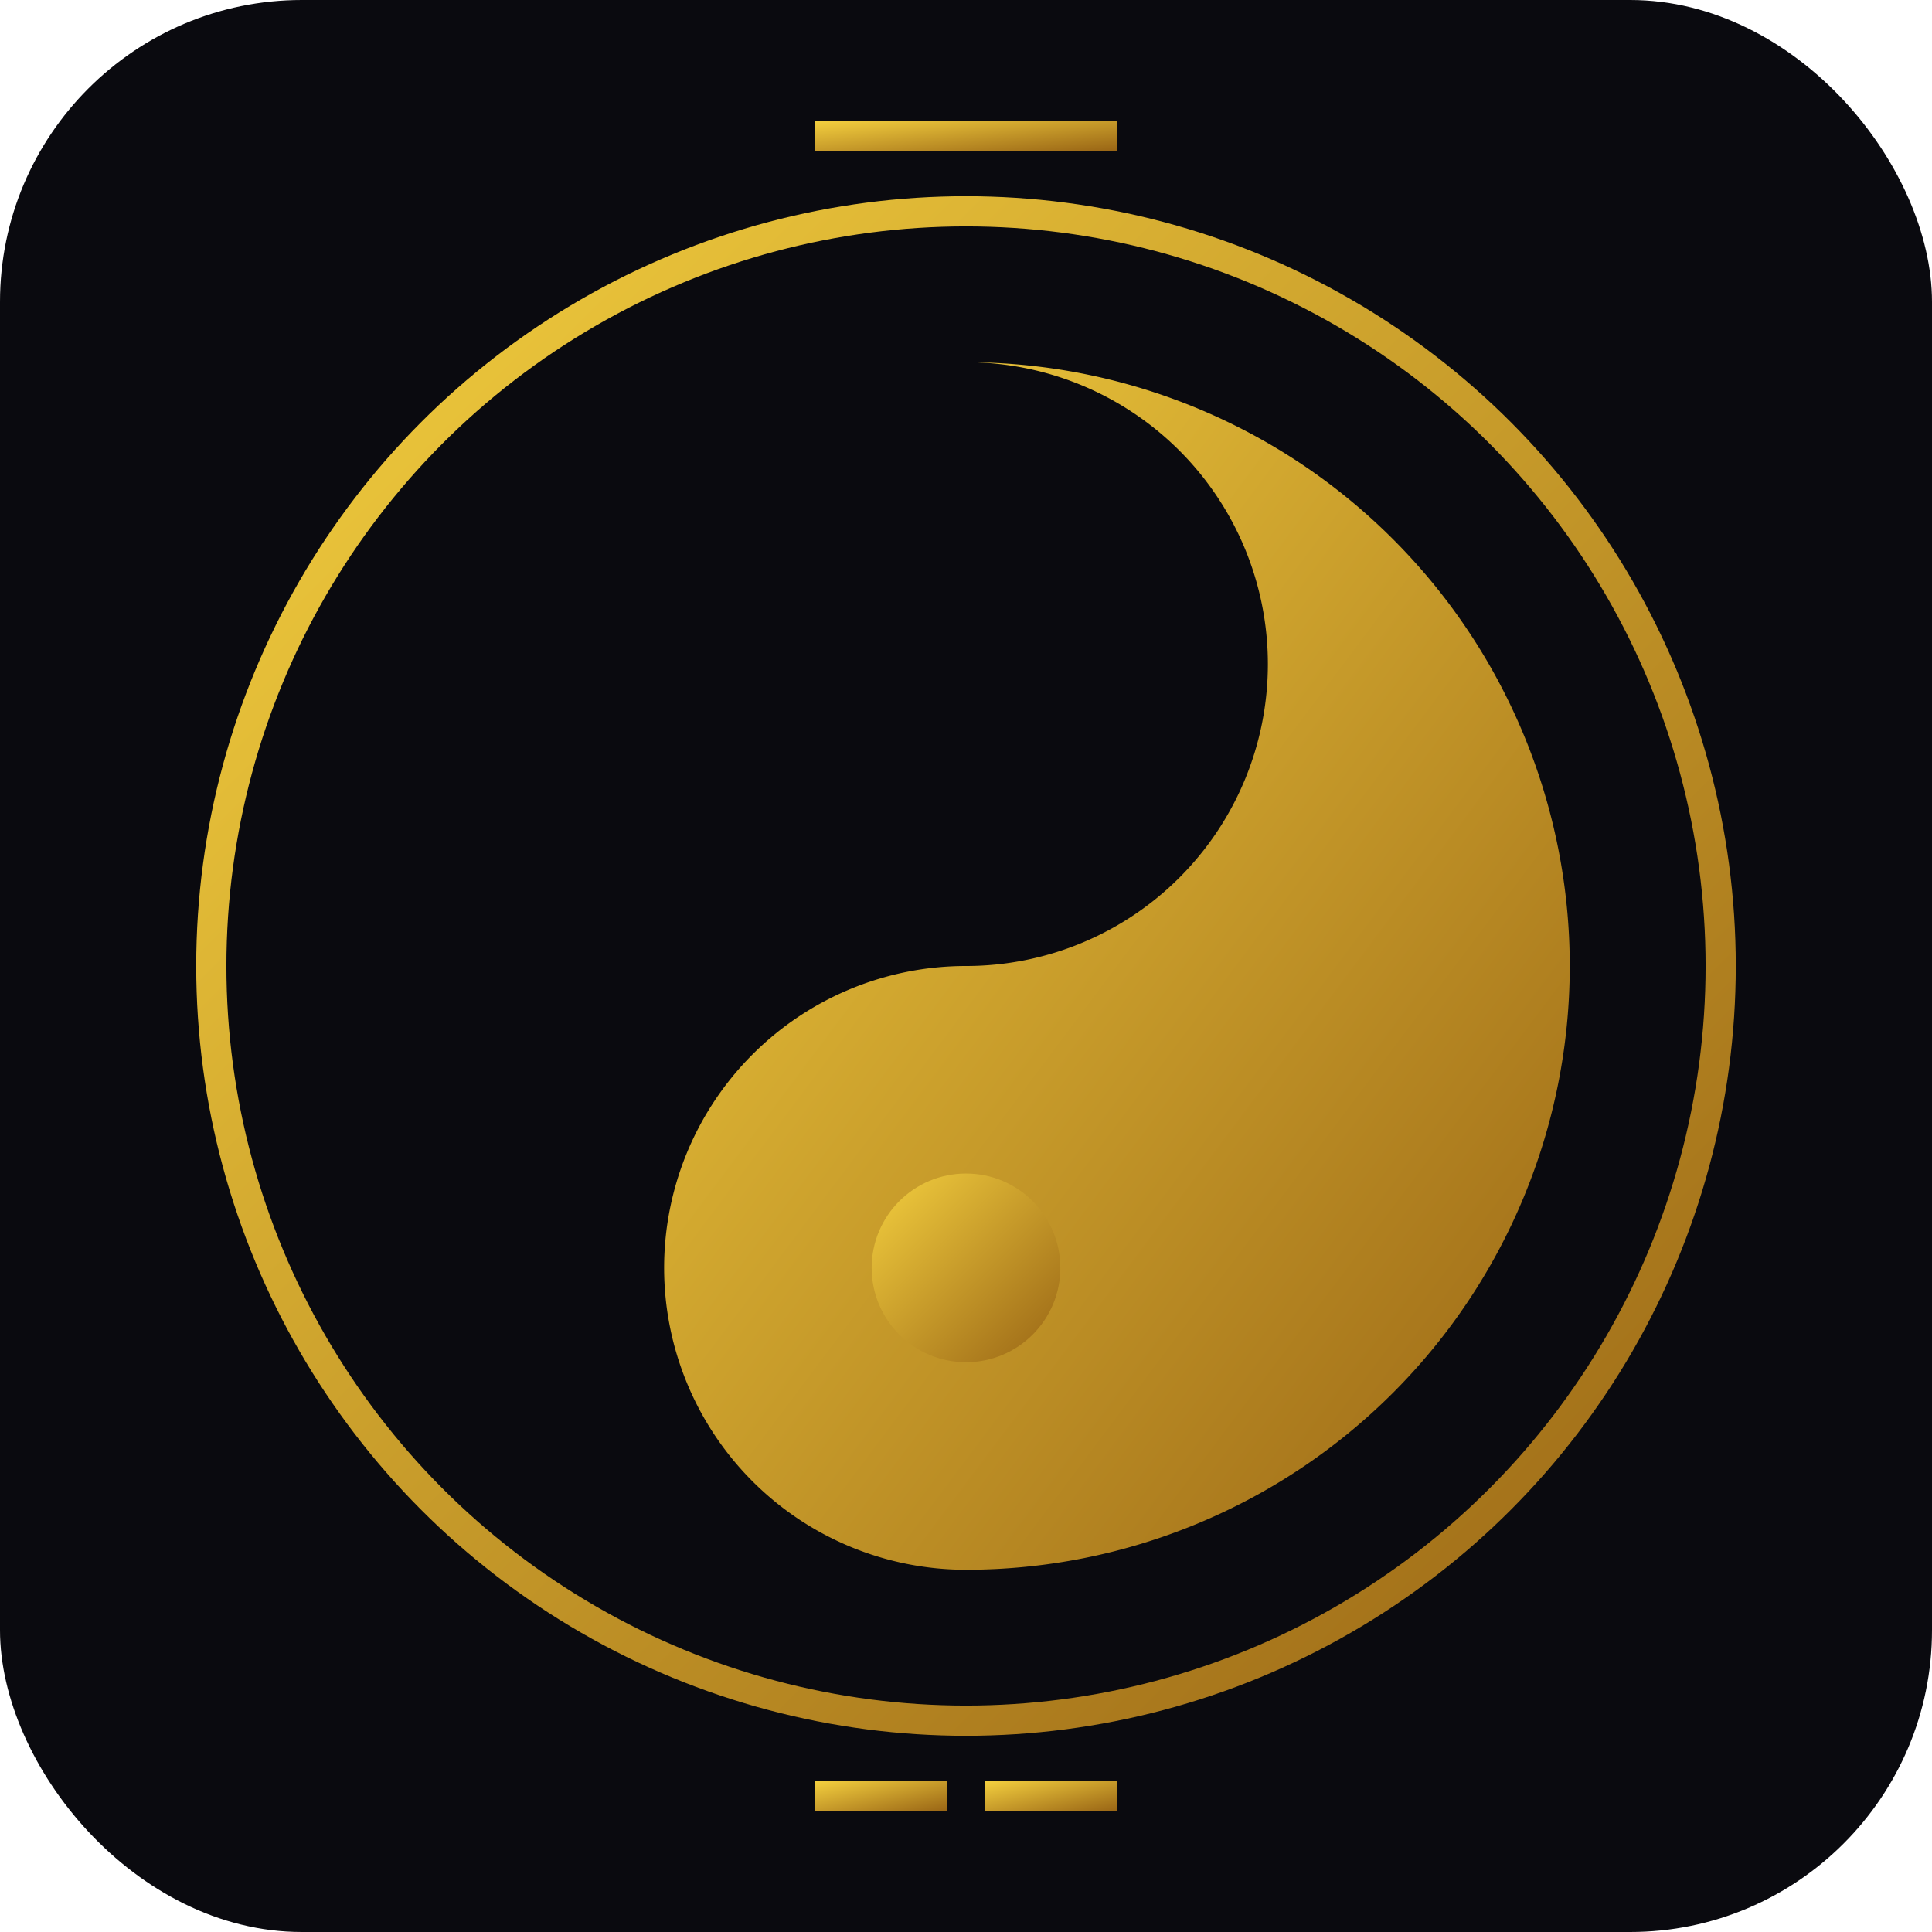 <svg xmlns="http://www.w3.org/2000/svg" viewBox="0 0 512 512">
  <defs>
    <linearGradient id="gold" x1="0%" y1="0%" x2="100%" y2="100%">
      <stop offset="0%" style="stop-color:#f4d03f"/>
      <stop offset="100%" style="stop-color:#996515"/>
    </linearGradient>
  </defs>
  <rect width="512" height="512" rx="80" fill="#0a0a0f"/>
  <g transform="translate(256, 256)">
    <!-- Cercle extérieur -->
    <circle cx="0" cy="0" r="200" fill="none" stroke="url(#gold)" stroke-width="8"/>
    <!-- Yin Yang stylisé -->
    <path d="M0,-160 A160,160 0 0,1 0,160 A80,80 0 0,1 0,0 A80,80 0 0,0 0,-160" fill="url(#gold)"/>
    <circle cx="0" cy="-80" r="25" fill="#0a0a0f"/>
    <circle cx="0" cy="80" r="25" fill="url(#gold)"/>
    <!-- Trigrammes -->
    <g transform="translate(0, -220)">
      <rect x="-40" y="-4" width="80" height="8" fill="url(#gold)"/>
    </g>
    <g transform="translate(0, 220)">
      <rect x="-40" y="-4" width="35" height="8" fill="url(#gold)"/>
      <rect x="5" y="-4" width="35" height="8" fill="url(#gold)"/>
    </g>
  </g>
</svg>
